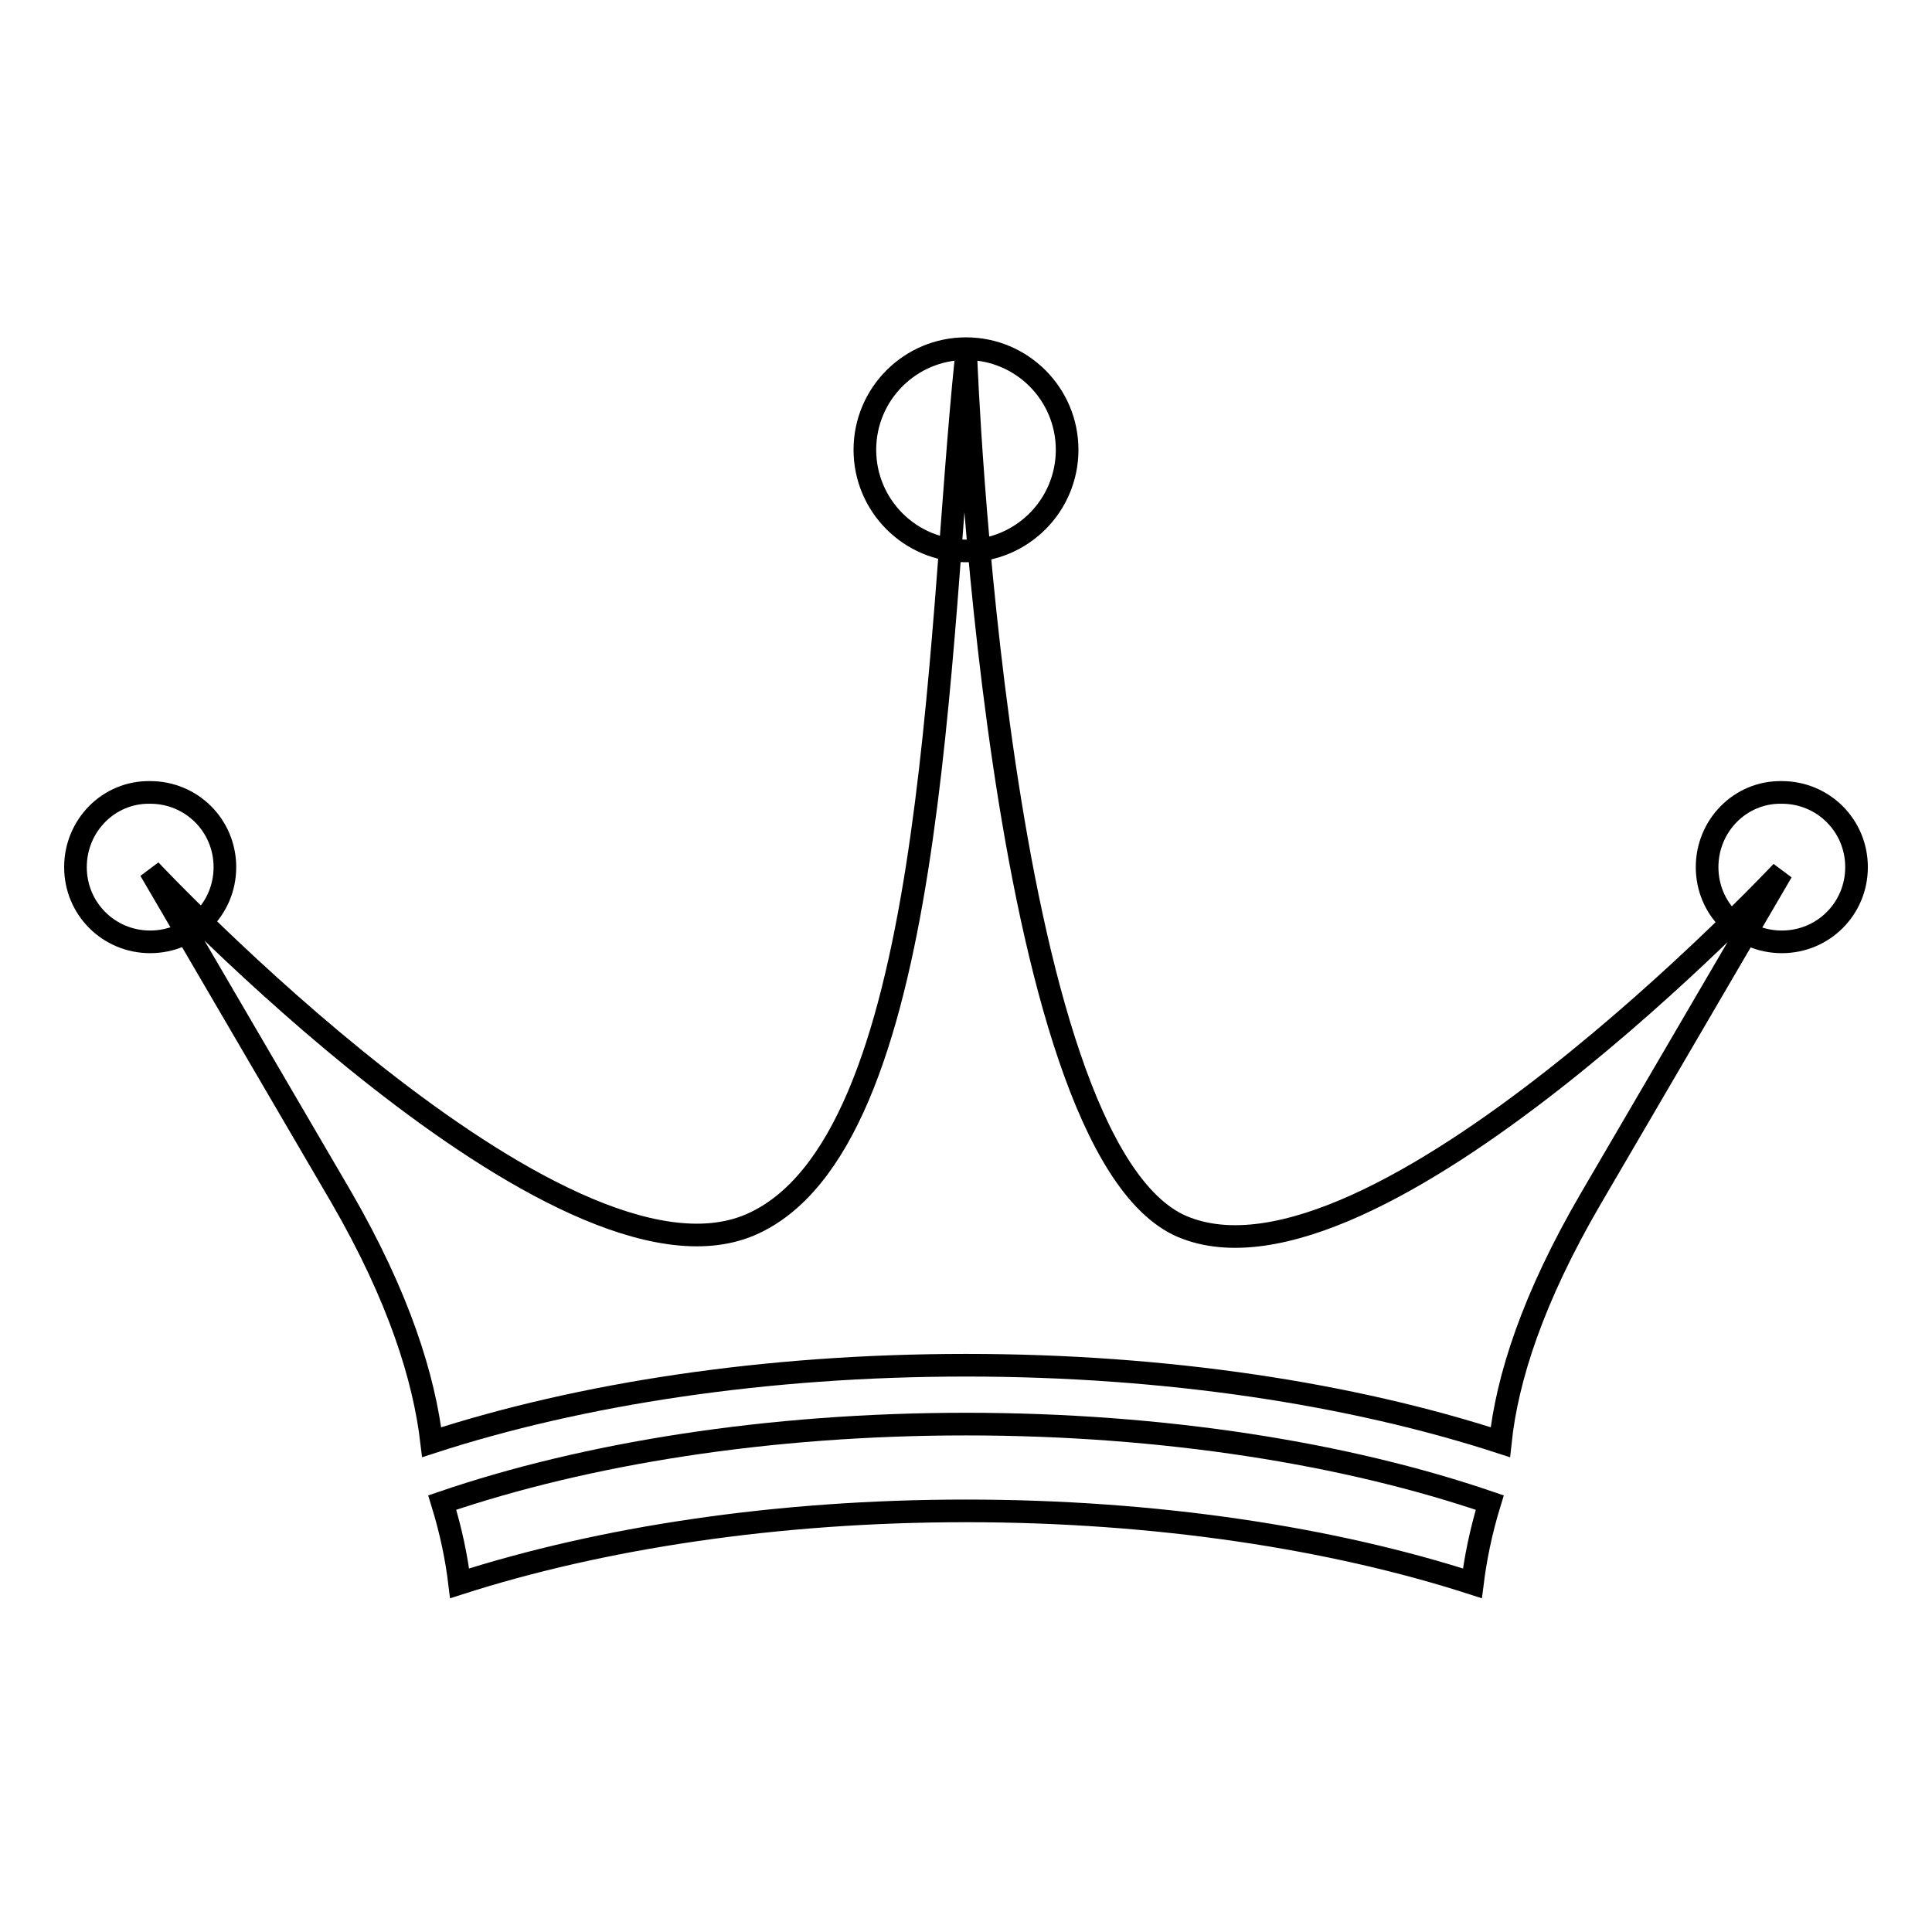 <?xml version="1.0" encoding="utf-8"?>
<!-- Svg Vector Icons : http://www.onlinewebfonts.com/icon -->
<!DOCTYPE svg PUBLIC "-//W3C//DTD SVG 1.1//EN" "http://www.w3.org/Graphics/SVG/1.1/DTD/svg11.dtd">
<svg version="1.1" xmlns="http://www.w3.org/2000/svg" xmlns:xlink="http://www.w3.org/1999/xlink" x="0px" y="0px" viewBox="0 0 256 256" enable-background="new 0 0 256 256" xml:space="preserve">
<g><g><path stroke-width="3" fill-opacity="0" stroke="#000000"  d="M57.2,191.1c19.7-6.4,44.2-10.2,70.8-10.2s51.1,3.8,70.8,10.2c0.9-8.5,4.3-19.1,12-32.3c25.3-43.3,25.3-43.3,25.3-43.3s-54.2,57.8-79.5,47C131.9,151.8,128,47.6,128,47.6c-3.9,37.7-3.9,104.1-28.6,114.7c-25.3,10.8-79.5-47-79.5-47s0,0,25.3,43.3C52.9,171.9,56.2,182.6,57.2,191.1z"/><path stroke-width="3" fill-opacity="0" stroke="#000000"  d="M128,188.7c-26.2,0-50.4,3.9-69.4,10.4c1.2,3.9,1.9,7.4,2.3,10.7c18.7-6,41.9-9.6,67.1-9.6c25.2,0,48.5,3.6,67.1,9.6c0.4-3.2,1.1-6.8,2.3-10.7C178.4,192.6,154.2,188.7,128,188.7z"/><path stroke-width="3" fill-opacity="0" stroke="#000000"  d="M114.6,59.6c0,7.4,6,13.4,13.4,13.4c7.4,0,13.4-6,13.4-13.4c0-7.4-6-13.4-13.4-13.4C120.6,46.2,114.6,52.2,114.6,59.6z"/><path stroke-width="3" fill-opacity="0" stroke="#000000"  d="M226.2,114.9c0,5.5,4.4,9.9,9.9,9.9c5.5,0,9.9-4.4,9.9-9.9s-4.4-9.9-9.9-9.9C230.6,104.9,226.2,109.4,226.2,114.9z"/><path stroke-width="3" fill-opacity="0" stroke="#000000"  d="M10,114.9c0,5.5,4.4,9.9,9.9,9.9c5.5,0,9.9-4.4,9.9-9.9s-4.4-9.9-9.9-9.9C14.4,104.9,10,109.4,10,114.9z"/></g></g>
</svg>
